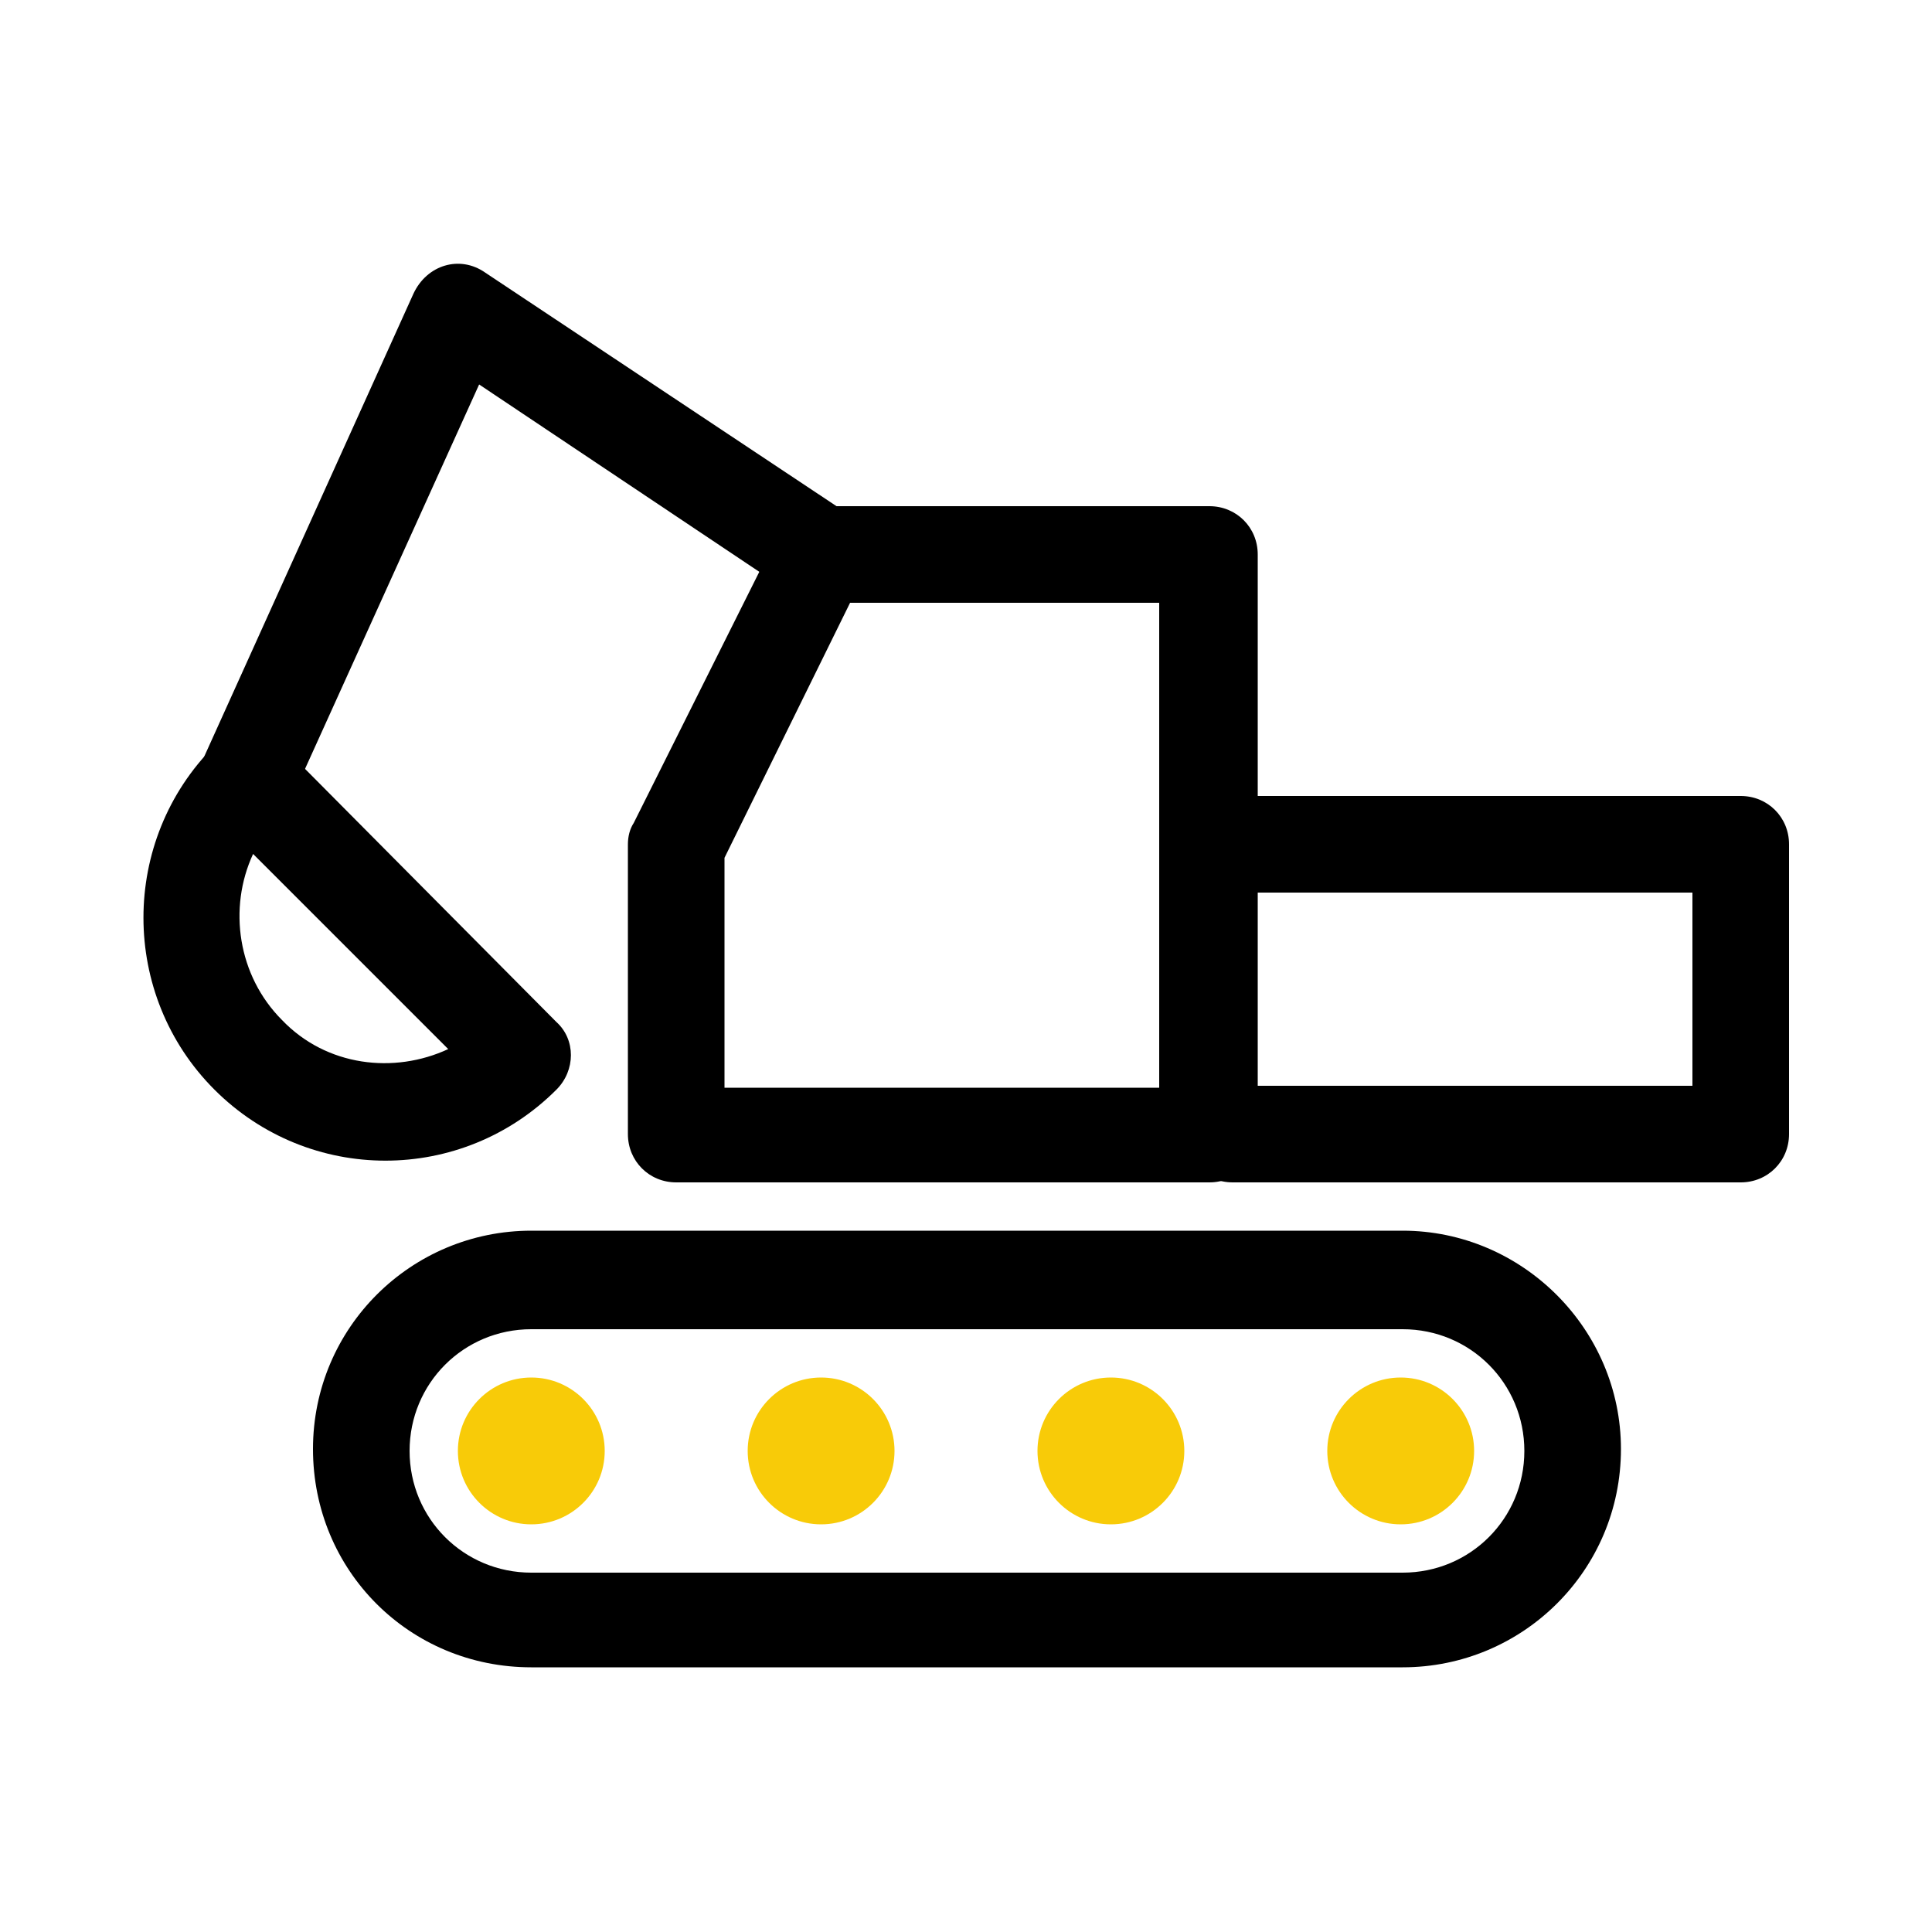 <?xml version="1.0" encoding="UTF-8"?> <!-- Generator: Adobe Illustrator 24.1.1, SVG Export Plug-In . SVG Version: 6.00 Build 0) --> <svg xmlns="http://www.w3.org/2000/svg" xmlns:xlink="http://www.w3.org/1999/xlink" id="Layer_1" x="0px" y="0px" viewBox="0 0 100 100" style="enable-background:new 0 0 100 100;" xml:space="preserve"> <style type="text/css"> .st0{fill-rule:evenodd;clip-rule:evenodd;fill:#F8CB08;} .st1{fill-rule:evenodd;clip-rule:evenodd;} </style> <g> <circle class="st0" cx="27.5" cy="75.1" r="3.8"></circle> <circle class="st0" cx="57.5" cy="75.1" r="3.8"></circle> <circle class="st0" cx="42.5" cy="75.1" r="3.8"></circle> <circle class="st0" cx="72.5" cy="75.1" r="3.8"></circle> <path class="st1" d="M27.5,68.8h45.1c3.5,0,6.3,2.8,6.3,6.3c0,3.5-2.8,6.3-6.3,6.3H27.5c-3.5,0-6.3-2.8-6.3-6.3 C21.2,71.6,24,68.8,27.5,68.8z M27.5,86.3h45.1c6.2,0,11.3-5,11.3-11.3c0-6.2-5.1-11.3-11.3-11.3H27.5c-6.2,0-11.3,5-11.3,11.3 C16.2,81.3,21.2,86.3,27.5,86.3z"></path> <path class="st1" d="M87.6,46.2v10H63.8c-1.4,0-2.5,1.1-2.5,2.5s1.1,2.5,2.5,2.5h26.3c1.4,0,2.5-1.1,2.5-2.5v-15 c0-1.4-1.1-2.5-2.5-2.5H63.8c-1.4,0-2.5,1.1-2.5,2.5c0,1.4,1.1,2.5,2.5,2.5H87.6z"></path> <path class="st1" d="M25.1,14.1c-1.3-0.9-3-0.4-3.7,1.1L10.1,40.2c-0.6,1.3,0,2.7,1.3,3.3c1.3,0.6,2.7,0,3.3-1.3l10.1-22.3 l16.3,10.9c1.2,0.8,2.7,0.5,3.5-0.7c0.8-1.2,0.5-2.7-0.7-3.5L25.1,14.1z"></path> <path class="st1" d="M11.1,56.4c4.9,4.9,12.8,4.9,17.7,0c1-1,1-2.6,0-3.5L14.6,38.6c-1-1-2.6-1-3.5,0C6.2,43.5,6.2,51.5,11.1,56.4z M23.2,54.3c-2.8,1.3-6.3,0.9-8.6-1.5c-2.3-2.3-2.8-5.8-1.5-8.6L23.2,54.3z"></path> <path class="st1" d="M42.5,26.2c-0.9,0-1.8,0.5-2.2,1.4l-7.5,15c-0.2,0.3-0.3,0.7-0.3,1.1v15c0,1.4,1.1,2.5,2.5,2.5h27.6 c1.4,0,2.5-1.1,2.5-2.5V28.7c0-1.4-1.1-2.5-2.5-2.5H42.5z M60,56.3H37.5V44.4L44,31.2h16V56.3z"></path> </g> </svg> 